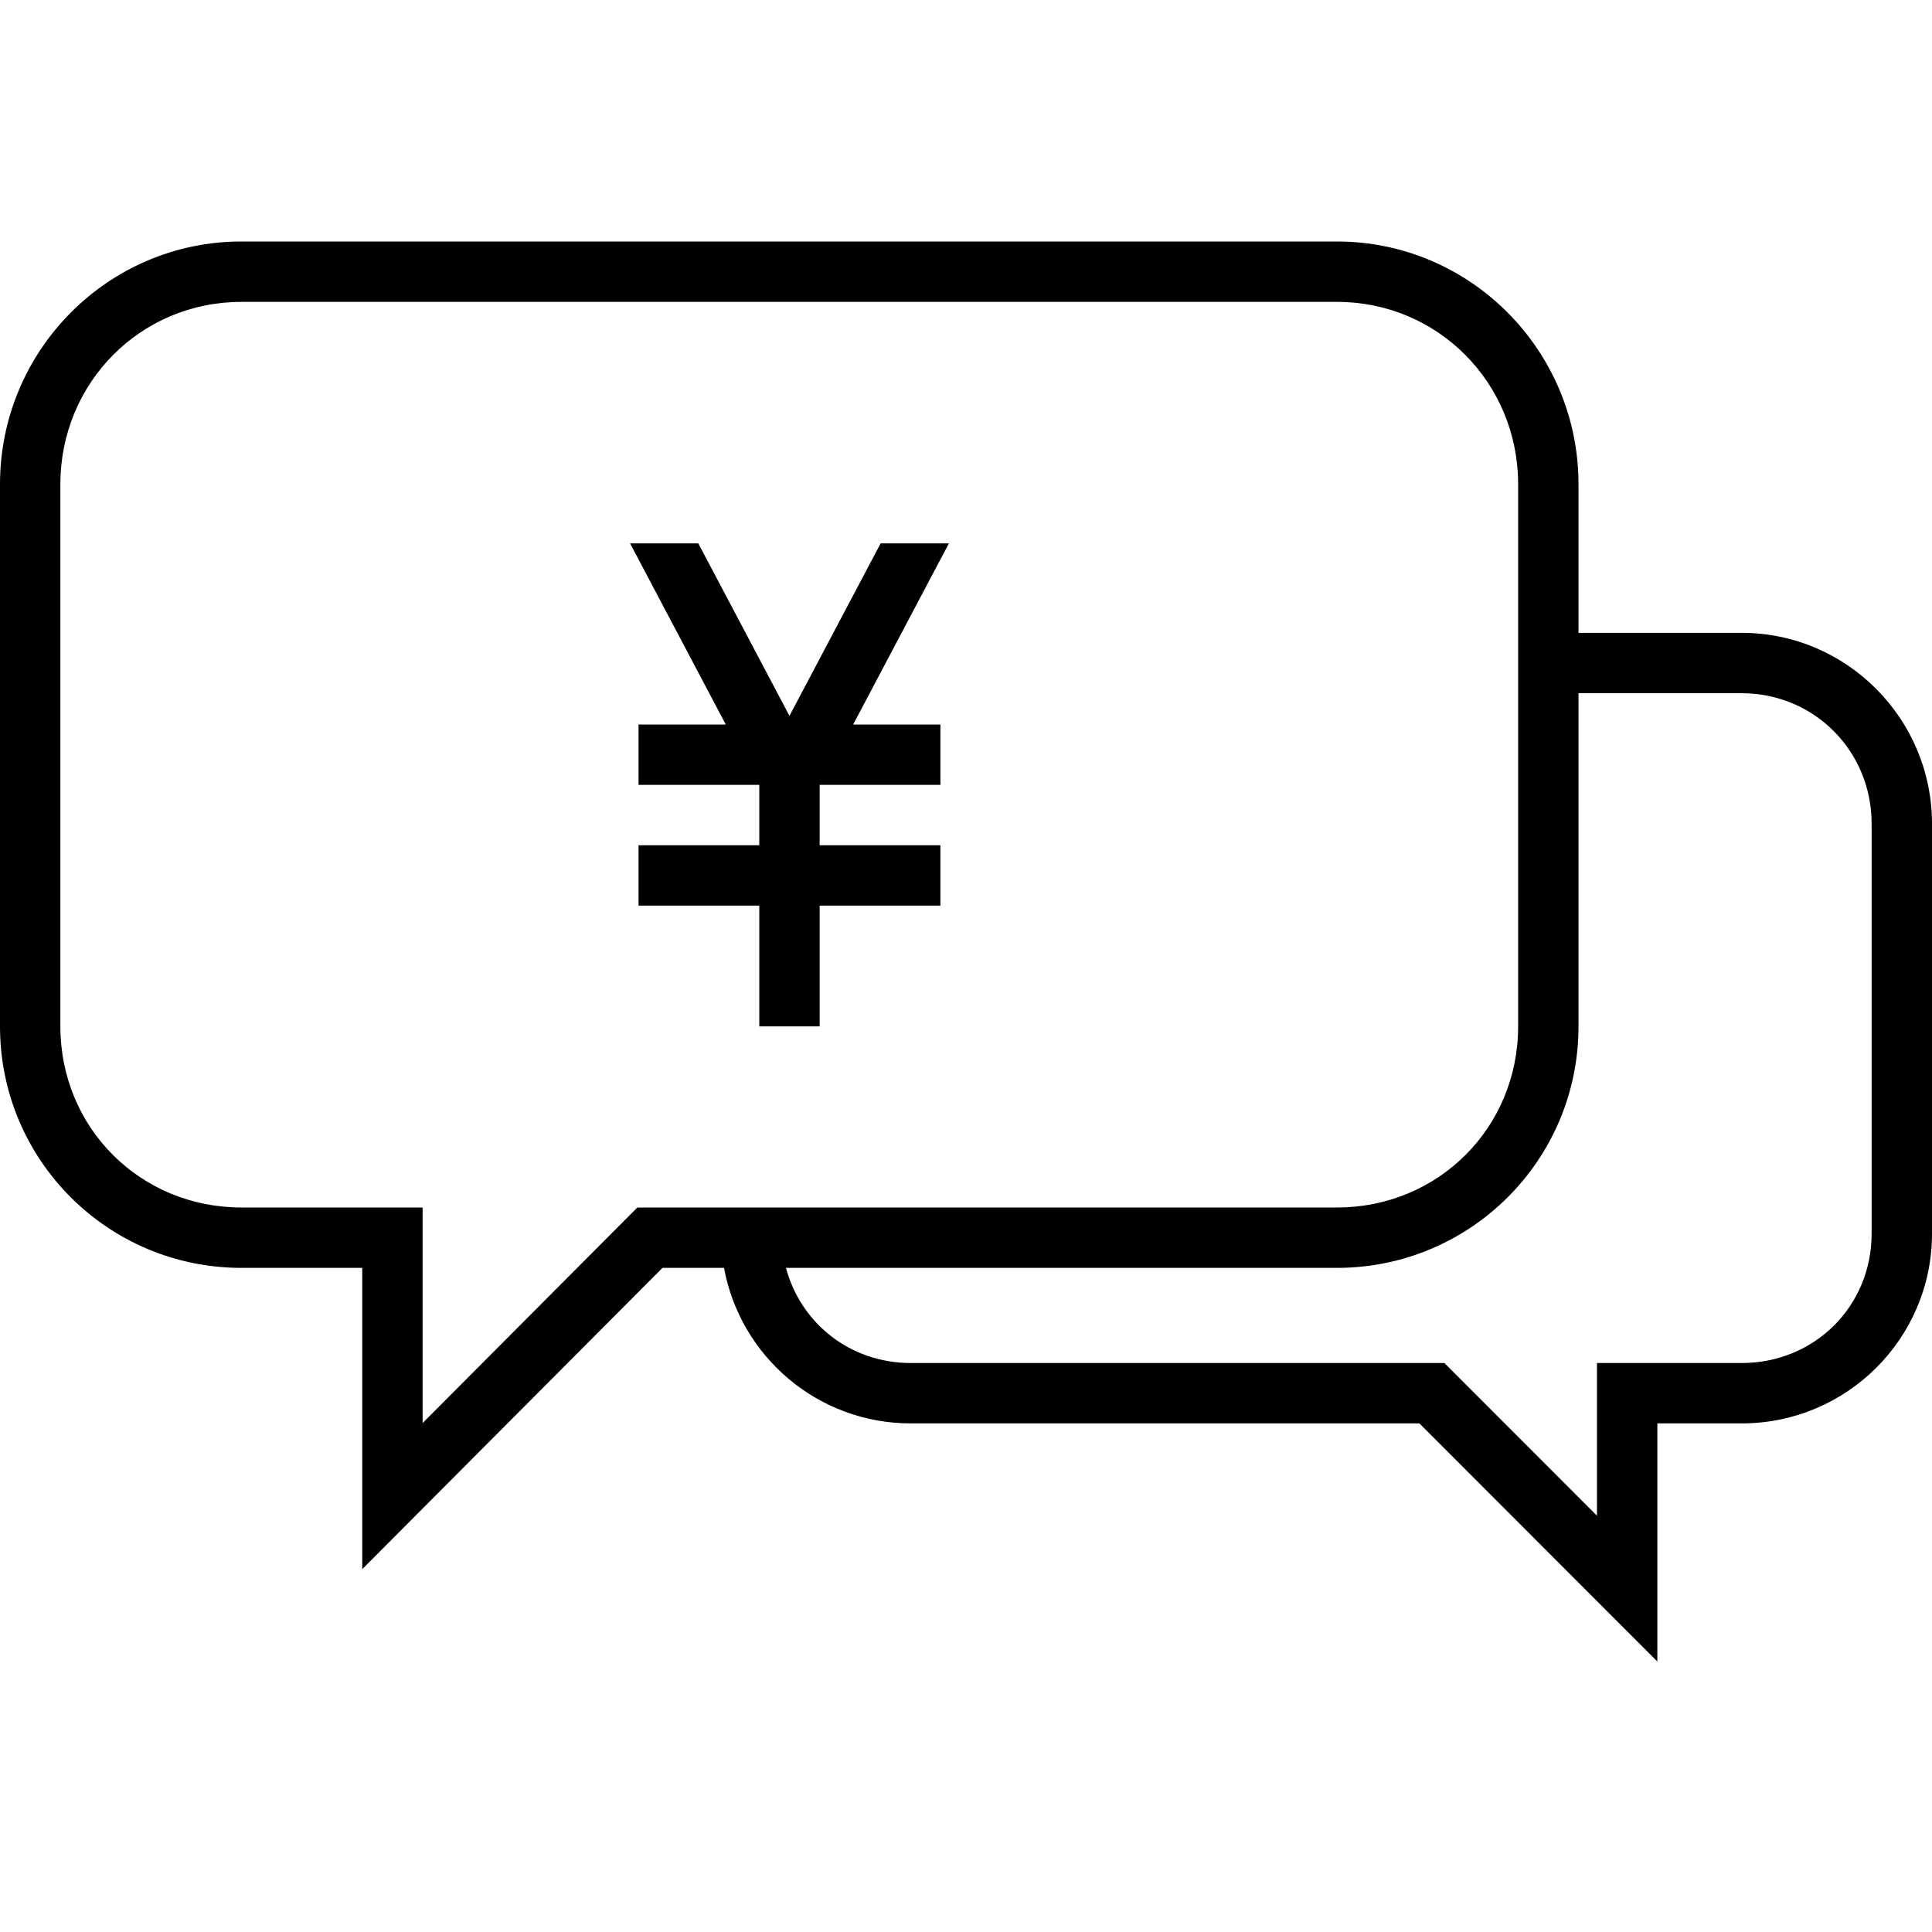 <?xml version="1.0" ?><svg height="32" id="svg2" version="1.1" viewBox="0 0 32 32" width="32" xmlns="http://www.w3.org/2000/svg" xmlns:cc="http://creativecommons.org/ns#" xmlns:dc="http://purl.org/dc/elements/1.1/" xmlns:inkscape="http://www.inkscape.org/namespaces/inkscape" xmlns:rdf="http://www.w3.org/1999/02/22-rdf-syntax-ns#" xmlns:sodipodi="http://sodipodi.sourceforge.net/DTD/sodipodi-0.dtd" xmlns:svg="http://www.w3.org/2000/svg"><defs id="defs4"/><g id="layer1" transform="translate(0,-1020.362)"><path d="M 3.998 4 C 1.79 4 -2.9605947e-016 5.804 0 8.021 L 0 17 C 0 19.217 1.793 21 3.998 21 L 6 21 L 6 25.99 L 10.973 21 L 11.992 21 C 12.262 22.468 13.545 23.576 15.086 23.576 L 23.51 23.576 L 27.451 27.52 L 27.451 23.576 L 28.848 23.576 C 30.583 23.576 32 22.173 32 20.432 L 32 13.645 C 32 11.903 30.586 10.482 28.848 10.482 L 26.145 10.482 L 26.145 8.021 C 26.145 5.805 24.353 4 22.145 4 L 3.998 4 z M 3.998 5 L 22.145 5 C 23.813 5 25.145 6.338 25.145 8.021 L 25.145 17 C 25.145 18.684 23.816 20 22.145 20 L 10.557 20 L 7 23.57 L 7 20 L 3.998 20 C 2.327 20 1 18.684 1 17 L 1 8.021 C 1 6.338 2.33 5 3.998 5 z M 10.436 9 L 12.021 12 L 10.576 12 L 10.576 13 L 12.576 13 L 12.576 14 L 10.576 14 L 10.576 15 L 12.576 15 L 12.576 17 L 13.576 17 L 13.576 15 L 15.576 15 L 15.576 14 L 13.576 14 L 13.576 13 L 15.576 13 L 15.576 12 L 14.131 12 L 15.717 9 L 14.586 9 L 13.076 11.857 L 11.566 9 L 10.436 9 z M 26.145 11.482 L 28.848 11.482 C 30.048 11.482 31 12.438 31 13.645 L 31 20.432 C 31 21.638 30.052 22.576 28.848 22.576 L 26.451 22.576 L 26.451 25.105 L 23.924 22.576 L 15.086 22.576 C 14.081 22.576 13.264 21.918 13.018 21 L 22.145 21 C 24.349 21 26.145 19.217 26.145 17 L 26.145 11.482 z " id="path5635-63-2-6-7-61" style="color:#000000;font-style:normal;font-variant:normal;font-weight:normal;font-stretch:normal;font-size:medium;line-height:normal;font-family:sans-serif;text-indent:0;text-align:start;text-decoration:none;text-decoration-line:none;text-decoration-style:solid;text-decoration-color:#000000;letter-spacing:normal;word-spacing:normal;text-transform:none;direction:ltr;block-progression:tb;writing-mode:lr-tb;baseline-shift:baseline;text-anchor:start;white-space:normal;clip-rule:nonzero;display:inline;overflow:visible;visibility:visible;opacity:1;isolation:auto;mix-blend-mode:normal;color-interpolation:sRGB;color-interpolation-filters:linearRGB;solid-color:#000000;solid-opacity:1;fill:#000000;fill-opacity:1;fill-rule:evenodd;stroke:none;stroke-width:1px;stroke-linecap:butt;stroke-linejoin:miter;stroke-miterlimit:4;stroke-dasharray:none;stroke-dashoffset:0;stroke-opacity:1;color-rendering:auto;image-rendering:auto;shape-rendering:auto;text-rendering:auto;enable-background:accumulate" transform="translate(0,1020.362)"/></g></svg>